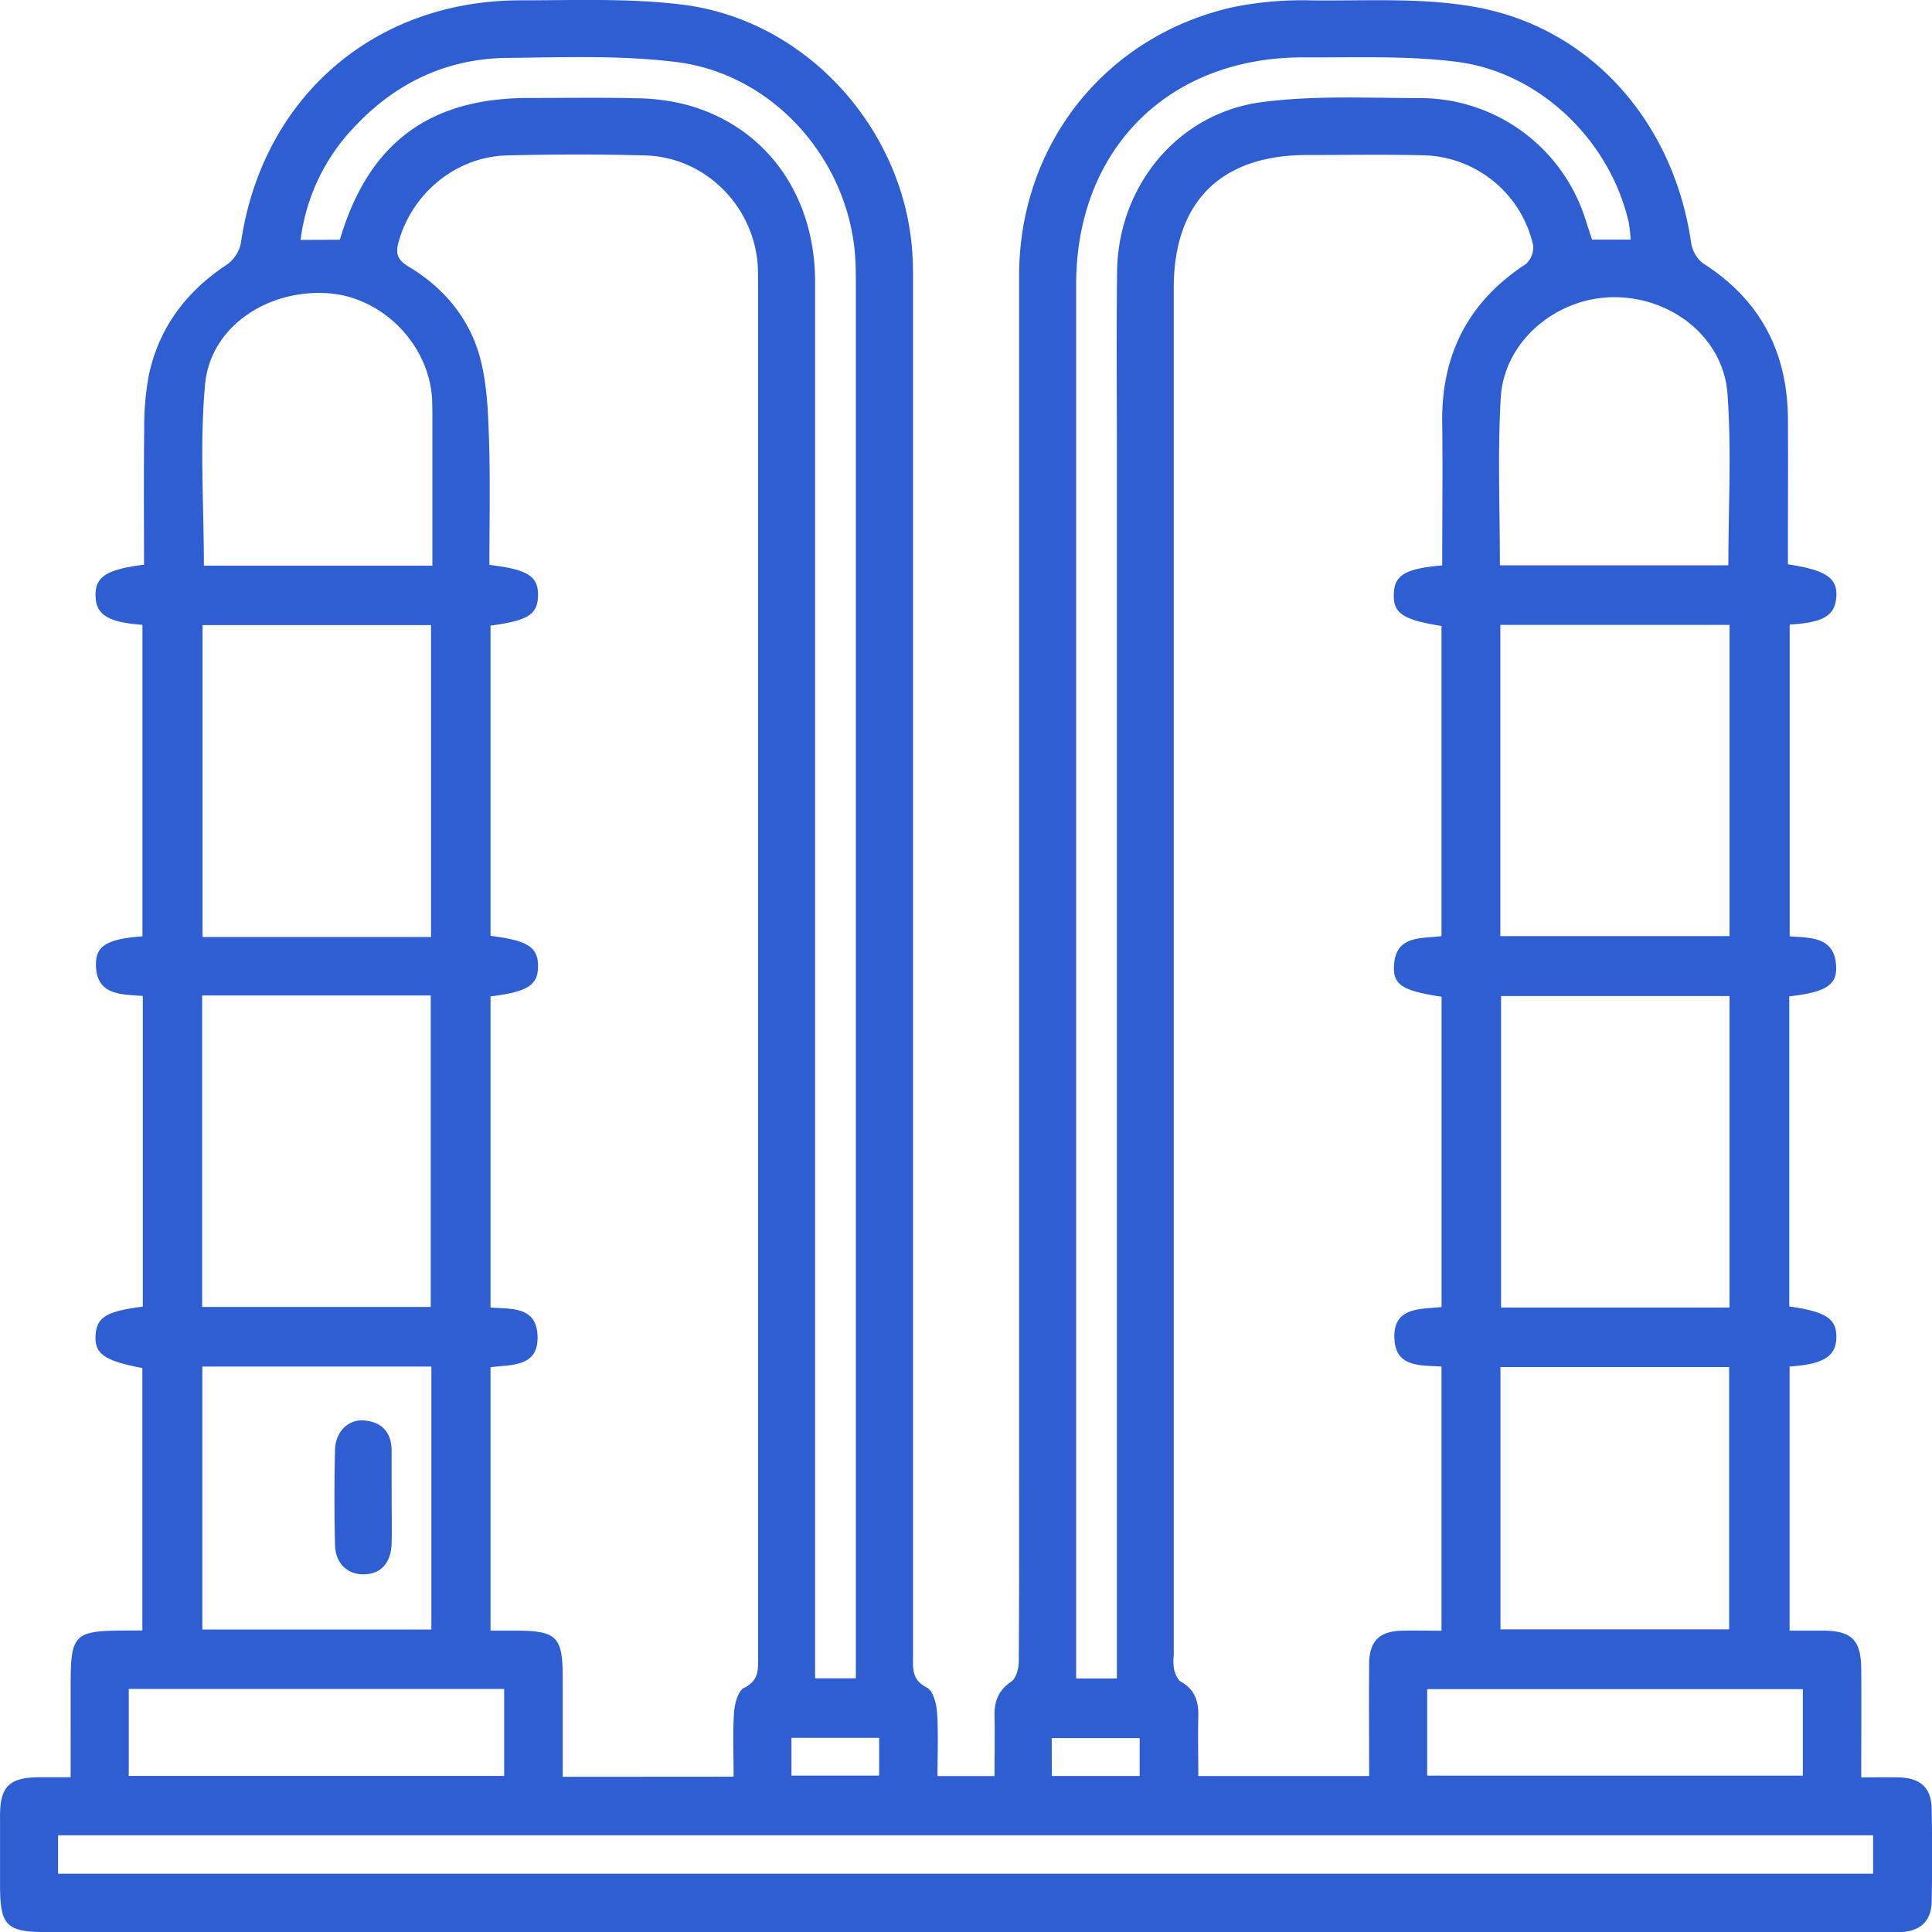 <svg id="Capa_1" data-name="Capa 1" xmlns="http://www.w3.org/2000/svg" viewBox="0 0 474.17 474.22"><defs><style>.cls-1{fill:#2f5dd2;}</style></defs><title>2. aplicacion-industria-quimica-icon-coprisur-mexico</title><path class="cls-1" d="M53.84,172.15c-8.51-.64-11.42-2.51-11.51-7.15s2.62-6.44,11.9-7.62c0-11-.11-22.15.05-33.27a68.08,68.08,0,0,1,1.16-13.4c2.53-11.63,9.21-20.45,19.17-27A8.58,8.58,0,0,0,78,78.45c5.18-35.69,32.68-59.66,68.87-59.58,13.15,0,26.44-.55,39.43,1.05,31.15,3.84,55.58,31.67,56.6,63.06.08,2.33.06,4.66.06,7q0,167.55,0,335.11c0,3.12-.38,6,3.42,7.89,1.49.74,2.33,3.93,2.47,6.06.35,5.11.12,10.26.12,15.66h14c0-4.8.09-9.73,0-14.65-.08-3.59.85-6.35,4.07-8.51,1.21-.81,1.87-3.23,1.88-4.93.13-18,.08-36,.08-54q0-143.05,0-286.1c0-32.32,21.24-59,52.65-66A86.22,86.22,0,0,1,341,18.89c13.31.13,26.88-.72,39.86,1.6,28.46,5.07,48.79,28.31,53.07,57.85a7.94,7.94,0,0,0,2.9,5.06c14,8.92,20.73,21.68,20.86,38.1.07,10.17,0,20.34,0,30.51,0,1.79,0,3.58,0,5.28,9.46,1.44,12.24,3.41,11.87,8.1-.35,4.5-3.21,6.22-11.44,6.68v76.52c5.1.4,11.2,0,11.41,7.61.12,4.46-2.79,6.14-11.51,7.12v76.11c9,1.29,11.61,3,11.56,7.57s-3,6.63-11.48,7.17V419c2.75,0,5.53,0,8.31,0,6.92.06,9.22,2.32,9.27,9.37.07,8.65,0,17.31,0,26.64,3.25,0,6.19-.06,9.13,0,5.47.13,8.09,2.56,8.17,7.87.12,7.5.13,15,0,22.51-.09,4.82-2.68,7.31-7.45,7.59-1.32.08-2.66,0-4,0H30.41c-10,0-11.52-1.54-11.52-11.57,0-5.67,0-11.34,0-17,0-7.19,2.3-9.39,9.66-9.43h7.67V432.39c0-12.51.84-13.35,13.24-13.42,1.32,0,2.64,0,4.36,0V354.55c-9.29-1.77-11.75-3.48-11.49-8s2.77-5.95,11.6-7.08V263.23c-5.21-.44-11.63,0-11.5-8,.07-4.43,3-6,11.41-6.64Zm319-14.6c0-11.83.15-23.31,0-34.78-.28-16.88,6.36-29.93,20.57-39.2a5.5,5.5,0,0,0,1.73-4.67,28.31,28.31,0,0,0-26.94-22c-9.49-.23-19-.07-28.49-.07-21.23,0-32.76,11.5-32.76,32.68V425a13.46,13.46,0,0,0,.07,3.48c.3,1.13.84,2.58,1.74,3.08,3.38,1.91,4.3,4.78,4.22,8.39-.11,4.92,0,9.85,0,14.74h41.93c0-9.41-.07-18.54,0-27.67.06-5.44,2.54-7.89,8-8,3.25-.09,6.51,0,9.76,0V354.18c-5.11-.36-11.15.29-11.55-6.69-.46-8.06,6.36-7.31,11.56-7.92V263.42C363.28,262,360.81,260.55,361,256c.27-7.77,6.66-6.78,11.67-7.46V172.42c-9.51-1.5-11.94-3.16-11.7-7.91C361.15,159.93,363.74,158.35,372.88,157.55ZM198.93,454.84c0-5.56-.24-10.7.11-15.81.15-2.14,1-5.32,2.48-6,3.8-1.87,3.42-4.77,3.42-7.89q0-167.73,0-335.47c0-1.83,0-3.67-.07-5.5C204,69.43,192,57.35,177.25,56.94c-11.32-.32-22.67-.29-34,0-12.32.32-23,9.07-26.44,20.86-.87,2.94-.65,4.63,2.32,6.41,8.91,5.33,15.31,13.1,17.78,23.19,1.56,6.37,1.8,13.14,2,19.75.31,10.11.08,20.24.08,30.28,9.4,1.12,12,2.78,11.94,7.47s-2.45,6.22-11.66,7.43v76.15c9.16,1.14,11.66,2.77,11.66,7.43s-2.5,6.29-11.66,7.43v76.37c5.13.34,11.15-.27,11.53,6.71.43,8-6.42,7.25-11.53,7.93V419h6.16c10.08,0,11.56,1.47,11.56,11.48v24.39ZM102.29,77.63c7-23.68,21.9-34.79,46.36-34.79,8.83,0,17.67-.15,26.5.07A51.21,51.21,0,0,1,187,44.41c19.61,5.15,31.93,22,31.93,43.61q0,168.27,0,336.54v6.14h10V425q0-168,0-336c0-2,0-4-.09-6C227.72,58.59,209,36.94,184.76,34c-13.64-1.68-27.59-1.14-41.4-1-14.49.16-26.89,5.87-36.91,16.33a48.8,48.8,0,0,0-13.8,28.34ZM293,430.74V131.41c0-15.33-.14-30.67.05-46,.25-20.87,14.8-38.79,35.42-41.54,12.95-1.72,26.25-1,39.4-1A42.58,42.58,0,0,1,408,72.65l1.61,4.95h9.49a38.33,38.33,0,0,0-.47-4.17c-4.56-20.08-21.81-36.93-42.36-39.49-12.33-1.53-24.93-1-37.41-1.07C305.63,32.78,283,55.43,283,88.61q0,168.27,0,336.54v5.59ZM33.13,478.66H478.6v-9.43H33.13Zm91.54-229.9V172.2H68.59v76.56Zm262.44-.22h56.25V172.15H387.11ZM68.5,263.11v76.45h56.1V263.11Zm374.85.14H387.29v76.44h56.06ZM387.14,418.69h56.12V354.31H387.14ZM125,157.62c0-12.21,0-23.87,0-35.52,0-1.83,0-3.67-.08-5.49-.81-13.36-12.2-24.9-25.46-25.84C84.54,89.71,70.52,99,69.22,113.1c-1.36,14.64-.3,29.5-.3,44.52Zm262-.08h56.07c0-14.28.81-28.28-.22-42.14S429,91.56,414.7,91.73c-14,.18-26.69,10.9-27.49,24.65C386.42,130,387,143.61,387,157.54ZM124.75,418.73V354.19H68.54v64.54ZM50.48,454.66h92.14V433.3H50.48Zm410.87-21.3h-92.2v21.22h92.2ZM213.13,454.57h21.52V445.3H213.13Zm63.9.1h21.56v-9.3H277Z" transform="translate(-18.88 -18.79)"/><path class="cls-1" d="M115,386.58c0,3.65.08,7.3,0,10.95-.13,4.8-2.57,7.52-6.67,7.65s-7.11-2.6-7.23-7.17q-.28-11.7,0-23.4c.11-4.47,3.31-7.57,7.22-7.2,4.22.4,6.61,2.86,6.67,7.22C115,378.61,115,382.59,115,386.58Z" transform="translate(-18.88 -18.79)"/></svg>